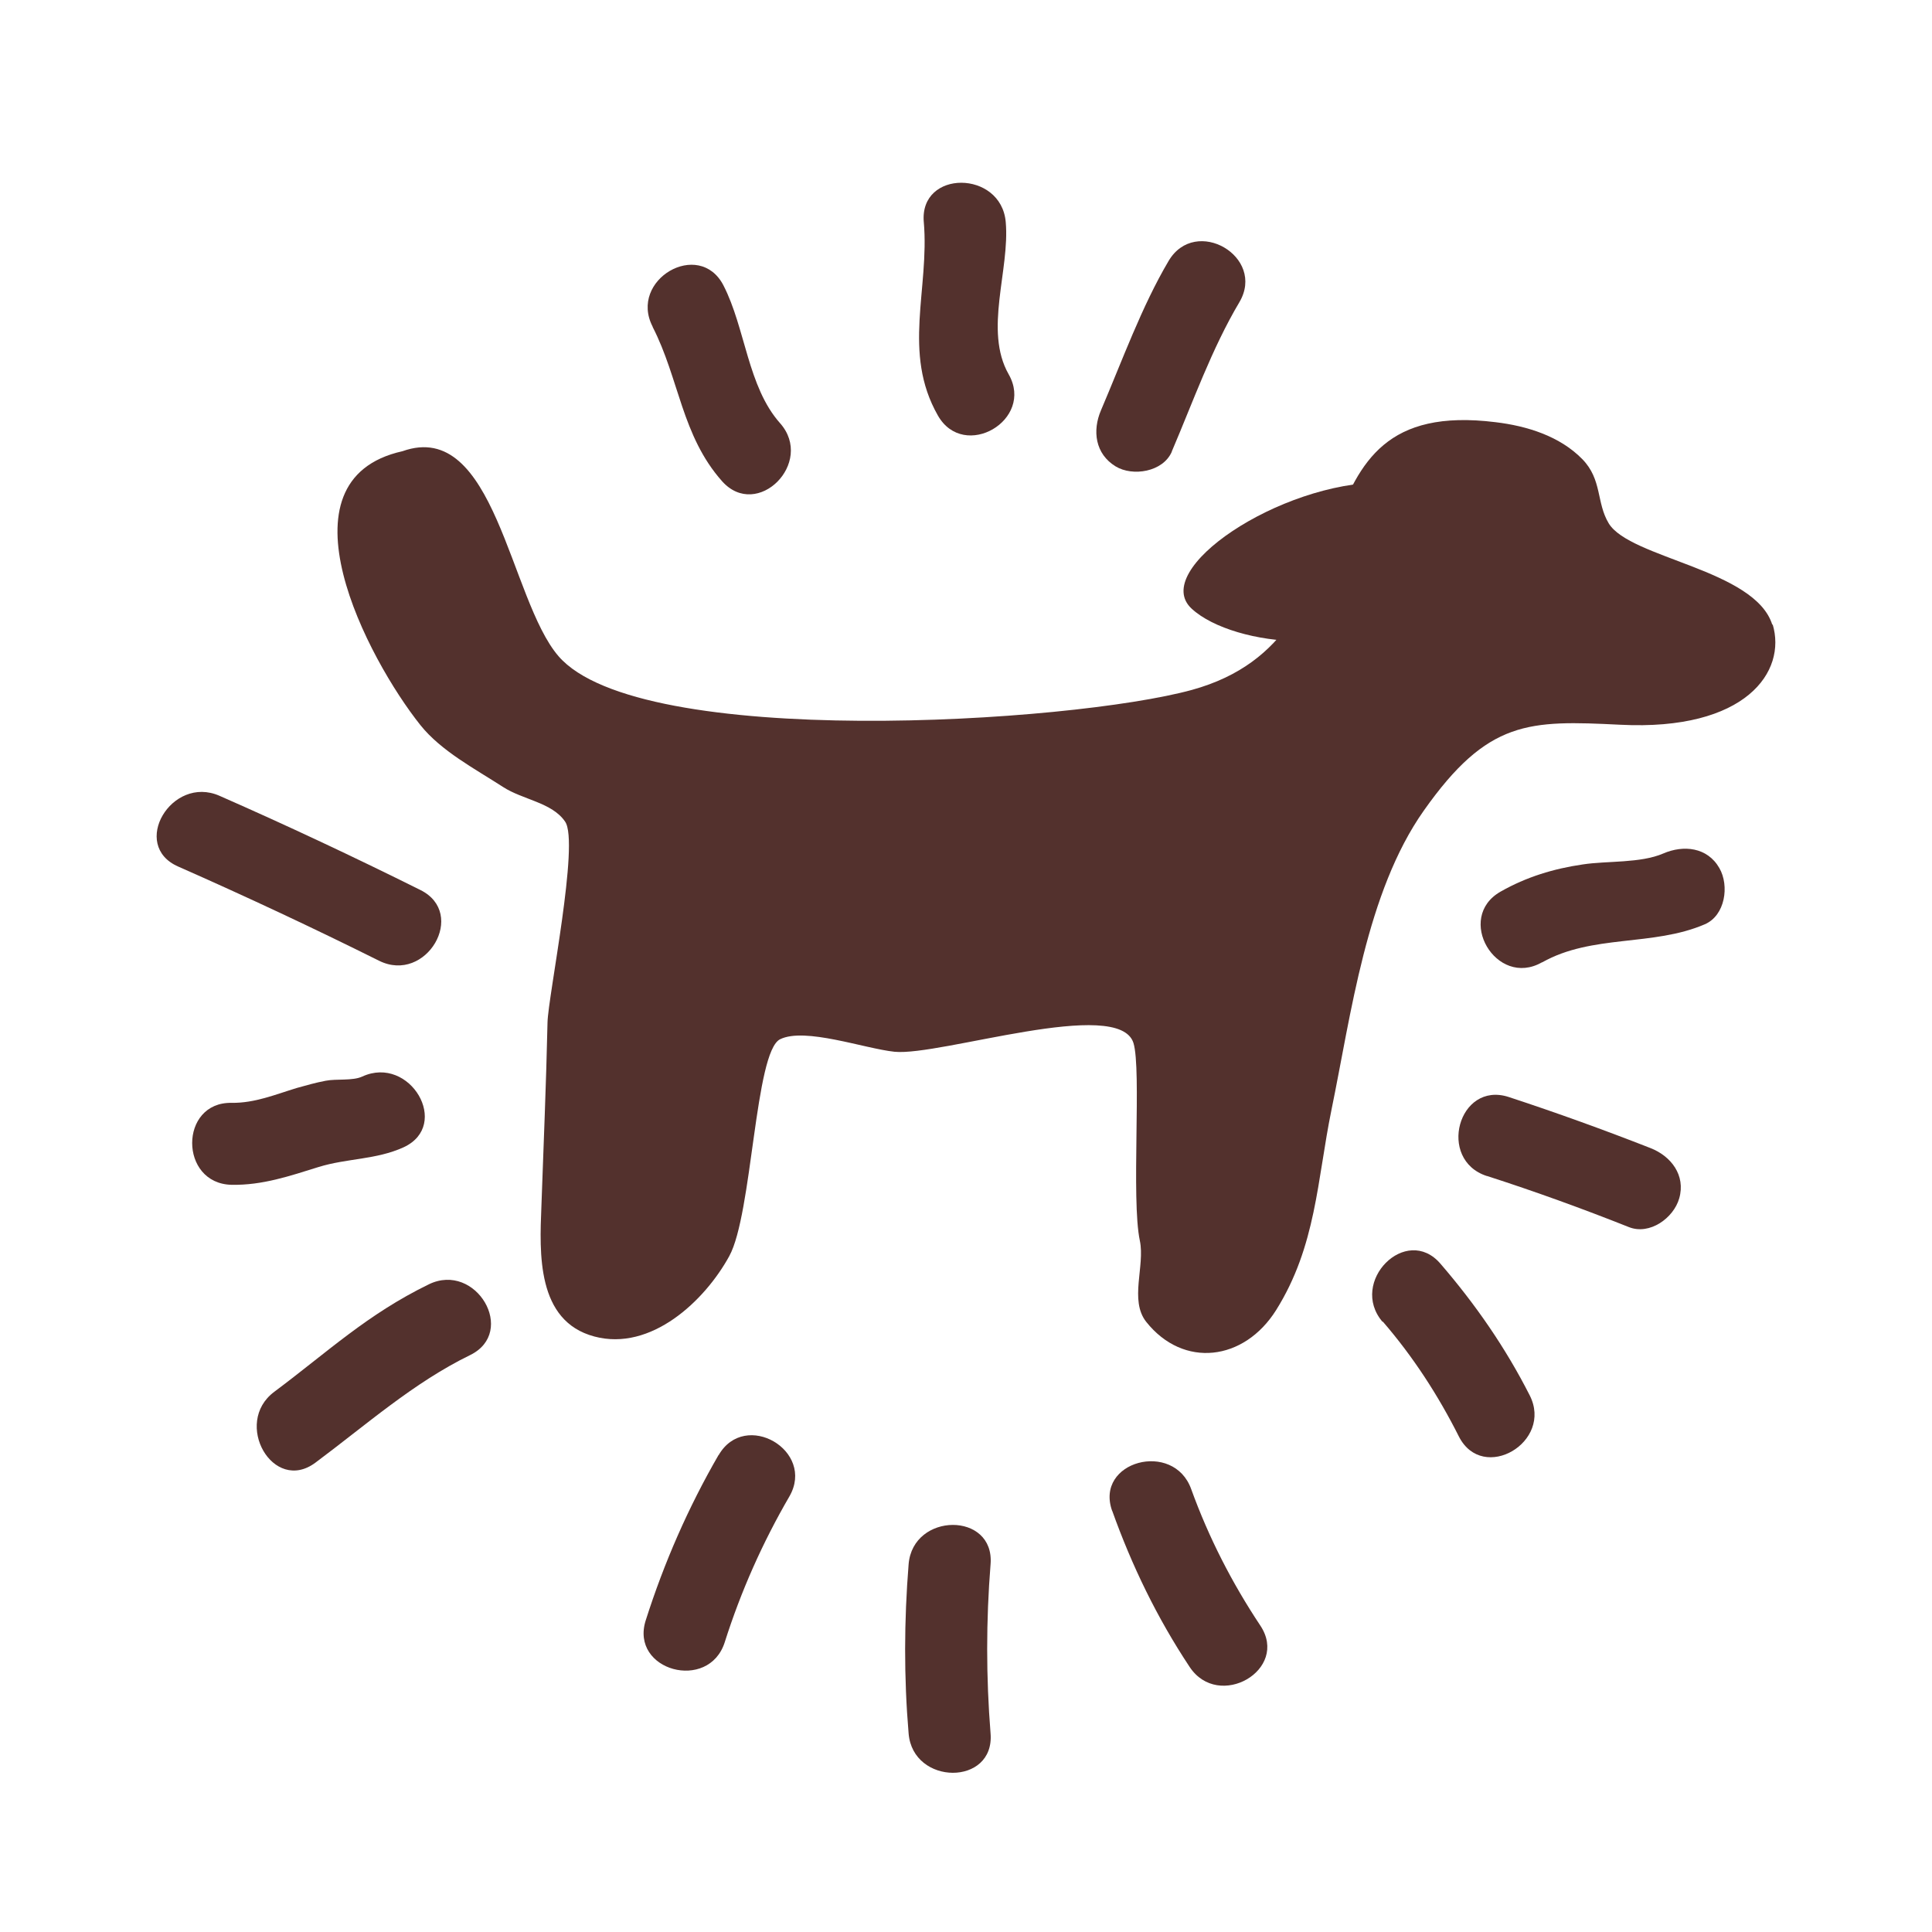 <svg width="74" height="74" viewBox="0 0 74 74" fill="none" xmlns="http://www.w3.org/2000/svg">
<path d="M67.885 23.937C67.233 21.807 62.432 21.389 61.617 20.044C61.138 19.249 61.372 18.373 60.608 17.588C59.742 16.701 58.478 16.314 57.285 16.171C48.938 15.132 53.107 24.366 45.656 26.424C41.019 27.698 24.498 28.738 21.389 25.13C19.514 22.949 18.963 16.018 15.417 17.282C10.463 18.383 14.092 25.252 16.1 27.77C16.895 28.768 18.199 29.451 19.269 30.144C20.023 30.634 21.145 30.735 21.644 31.469C22.205 32.264 20.992 38.165 20.971 39.164C20.92 41.519 20.819 43.863 20.737 46.207C20.666 47.99 20.543 50.6 22.765 51.191C24.936 51.772 26.995 49.825 27.932 48.113C28.819 46.502 28.911 40.285 29.879 39.806C30.827 39.337 33.11 40.163 34.262 40.285C36.015 40.459 42.853 38.165 43.414 39.949C43.73 40.968 43.322 45.942 43.659 47.522C43.862 48.49 43.251 49.805 43.903 50.63C45.33 52.424 47.654 52.128 48.877 50.182C50.416 47.725 50.447 45.208 50.997 42.517C51.751 38.858 52.332 34.17 54.533 31.051C56.99 27.566 58.559 27.586 62.055 27.759C66.876 28.004 68.445 25.721 67.895 23.907L67.885 23.937Z" fill="#53312D"/>
<path d="M44.882 17.293C45.697 15.387 46.411 13.359 47.471 11.575C48.5 9.832 45.789 8.253 44.76 9.995C43.73 11.738 42.986 13.807 42.171 15.713C41.834 16.498 41.947 17.385 42.731 17.864C43.384 18.261 44.545 18.078 44.882 17.303V17.293Z" fill="#53312D"/>
<path d="M35.383 8.496C35.607 11.074 34.547 13.5 35.923 15.915C36.922 17.668 39.633 16.089 38.634 14.336C37.676 12.654 38.685 10.34 38.522 8.506C38.349 6.508 35.21 6.488 35.383 8.506V8.496Z" fill="#53312D"/>
<path d="M24.997 12.52C26.017 14.508 26.108 16.689 27.657 18.432C29.003 19.94 31.215 17.718 29.879 16.21C28.636 14.813 28.554 12.571 27.709 10.93C26.781 9.137 24.07 10.716 24.997 12.51V12.52Z" fill="#53312D"/>
<path d="M59.069 36.86C60.985 35.78 63.309 36.259 65.296 35.403C66.081 35.066 66.244 33.925 65.857 33.252C65.398 32.447 64.481 32.355 63.706 32.691C62.83 33.069 61.556 32.967 60.628 33.109C59.507 33.272 58.468 33.588 57.479 34.149C55.716 35.148 57.306 37.859 59.059 36.86H59.069Z" fill="#53312D"/>
<path d="M56.959 45.044C58.794 45.635 60.597 46.288 62.391 47.001C63.186 47.317 64.103 46.655 64.318 45.9C64.572 45.014 64.002 44.28 63.217 43.974C61.423 43.271 59.619 42.619 57.785 42.017C55.858 41.395 55.033 44.423 56.949 45.044H56.959Z" fill="#53312D"/>
<path d="M52.964 50.619C54.126 51.964 55.084 53.442 55.879 55.022C56.796 56.826 59.507 55.236 58.59 53.442C57.663 51.617 56.511 49.956 55.176 48.407C53.861 46.868 51.649 49.1 52.954 50.629L52.964 50.619Z" fill="#53312D"/>
<path d="M42.599 57.864C43.353 59.973 44.321 61.971 45.565 63.846C46.676 65.528 49.397 63.959 48.276 62.267C47.185 60.626 46.298 58.893 45.626 57.038C44.953 55.153 41.916 55.968 42.599 57.874V57.864Z" fill="#53312D"/>
<path d="M34.802 59.914C34.629 62.075 34.619 64.236 34.802 66.396C34.965 68.394 38.104 68.414 37.941 66.396C37.768 64.236 37.768 62.075 37.941 59.914C38.104 57.896 34.965 57.916 34.802 59.914Z" fill="#53312D"/>
<path d="M27.525 55.726C26.363 57.734 25.436 59.854 24.732 62.066C24.121 63.992 27.148 64.817 27.759 62.901C28.381 60.944 29.206 59.089 30.236 57.316C31.245 55.563 28.534 53.983 27.525 55.736V55.726Z" fill="#53312D"/>
<path d="M16.426 49.192C14.061 50.344 12.553 51.781 10.504 53.31C8.904 54.502 10.463 57.234 12.084 56.021C14.041 54.563 15.835 52.963 18.006 51.903C19.82 51.017 18.23 48.316 16.426 49.192Z" fill="#53312D"/>
<path d="M13.878 41.233C13.511 41.406 12.879 41.314 12.471 41.396C12.094 41.467 11.738 41.569 11.371 41.671C10.535 41.926 9.76 42.252 8.874 42.242C6.856 42.201 6.856 45.34 8.874 45.381C10.056 45.401 11.095 45.044 12.206 44.698C13.297 44.362 14.408 44.423 15.458 43.944C17.292 43.098 15.702 40.397 13.878 41.233Z" fill="#53312D"/>
<path d="M16.1 34.088C13.562 32.824 11.004 31.622 8.405 30.48C6.57 29.675 4.97 32.376 6.825 33.191C9.414 34.333 11.982 35.535 14.52 36.799C16.324 37.696 17.914 34.985 16.1 34.088Z" fill="#53312D"/>
<path d="M52.974 18.475C48.999 18.475 44.026 21.828 45.646 23.316C47.256 24.804 52.475 25.303 53.596 22.816" fill="#53312D"/>
</svg>
